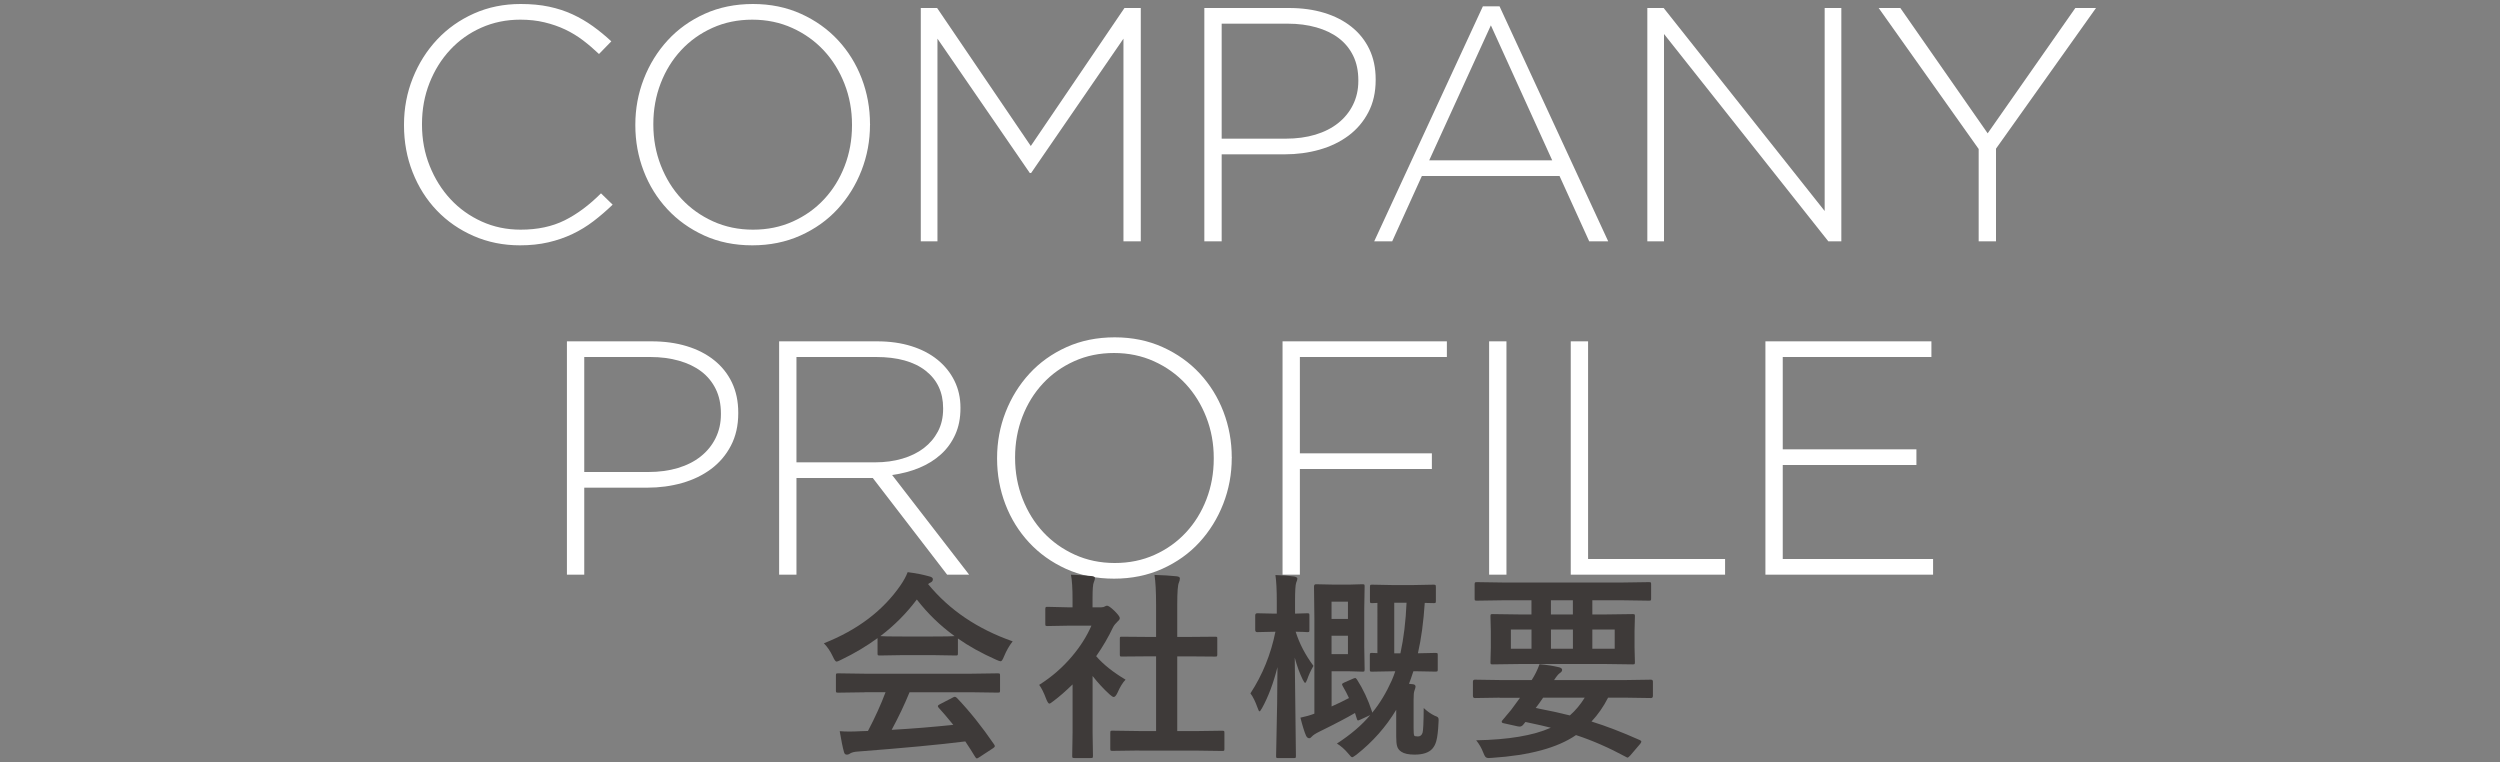 <?xml version="1.0" encoding="utf-8"?>
<!-- Generator: Adobe Illustrator 26.0.3, SVG Export Plug-In . SVG Version: 6.00 Build 0)  -->
<svg version="1.1" id="レイヤー_1" xmlns="http://www.w3.org/2000/svg" xmlns:xlink="http://www.w3.org/1999/xlink" x="0px"
	 y="0px" viewBox="0 0 600 183" style="enable-background:new 0 0 600 183;" xml:space="preserve">
<rect x="0" y="0" width="600" height="183" fill="#808080" stroke="none"/>
<style type="text/css">
	.st0{fill:#FFFFFF;}
	.st1{fill:#3E3A39;}
</style>
<g>
	<g>
		<g>
			<path class="st0" d="M142.44,53.08c-1.57,1.2-3.25,2.23-5.04,3.08c-1.79,0.85-3.72,1.52-5.8,2s-4.35,0.72-6.8,0.72
				c-4,0-7.71-0.75-11.12-2.24c-3.41-1.49-6.36-3.53-8.84-6.12c-2.48-2.59-4.41-5.64-5.8-9.16c-1.39-3.52-2.08-7.28-2.08-11.28
				v-0.16c0-3.95,0.71-7.68,2.12-11.2c1.41-3.52,3.36-6.6,5.84-9.24c2.48-2.64,5.43-4.72,8.84-6.24c3.41-1.52,7.15-2.28,11.2-2.28
				c2.51,0,4.77,0.21,6.8,0.64c2.03,0.43,3.91,1.04,5.64,1.84c1.73,0.8,3.36,1.75,4.88,2.84c1.52,1.09,3,2.31,4.44,3.64l-2.96,3.04
				c-1.23-1.17-2.51-2.27-3.84-3.28c-1.33-1.01-2.76-1.88-4.28-2.6s-3.17-1.29-4.96-1.72c-1.79-0.43-3.72-0.64-5.8-0.64
				c-3.36,0-6.48,0.64-9.36,1.92c-2.88,1.28-5.37,3.05-7.48,5.32c-2.11,2.27-3.76,4.92-4.96,7.96s-1.8,6.32-1.8,9.84v0.16
				c0,3.52,0.61,6.81,1.84,9.88c1.23,3.07,2.89,5.73,5,8c2.11,2.27,4.6,4.05,7.48,5.36c2.88,1.31,6,1.96,9.36,1.96
				c4.05,0,7.57-0.75,10.56-2.24c2.99-1.49,5.89-3.65,8.72-6.48l2.8,2.72C145.54,50.56,144.01,51.88,142.44,53.08z"/>
			<path class="st0" d="M206.76,40.92c-1.36,3.49-3.27,6.57-5.72,9.24c-2.45,2.67-5.43,4.79-8.92,6.36
				c-3.49,1.57-7.35,2.36-11.56,2.36c-4.27,0-8.12-0.79-11.56-2.36s-6.39-3.68-8.84-6.32c-2.45-2.64-4.35-5.69-5.68-9.16
				c-1.33-3.47-2-7.12-2-10.96v-0.16c0-3.84,0.68-7.51,2.04-11c1.36-3.49,3.27-6.57,5.72-9.24c2.45-2.67,5.41-4.79,8.88-6.36
				c3.47-1.57,7.33-2.36,11.6-2.36c4.21,0,8.05,0.79,11.52,2.36c3.47,1.57,6.43,3.68,8.88,6.32c2.45,2.64,4.35,5.69,5.68,9.16
				c1.33,3.47,2,7.12,2,10.96c0.05,0.05,0.05,0.11,0,0.16C208.8,33.76,208.12,37.43,206.76,40.92z M204.48,29.92
				c0-3.47-0.6-6.73-1.8-9.8c-1.2-3.07-2.85-5.73-4.96-8c-2.11-2.27-4.63-4.07-7.56-5.4c-2.93-1.33-6.13-2-9.6-2
				c-3.47,0-6.65,0.65-9.56,1.96c-2.91,1.31-5.41,3.09-7.52,5.36c-2.11,2.27-3.75,4.92-4.92,7.96c-1.17,3.04-1.76,6.29-1.76,9.76
				v0.16c0,3.47,0.6,6.73,1.8,9.8c1.2,3.07,2.85,5.73,4.96,8c2.11,2.27,4.63,4.07,7.56,5.4c2.93,1.33,6.13,2,9.6,2
				c3.47,0,6.65-0.65,9.56-1.96c2.91-1.31,5.41-3.09,7.52-5.36c2.11-2.27,3.75-4.92,4.92-7.96c1.17-3.04,1.76-6.29,1.76-9.76V29.92z
				"/>
			<path class="st0" d="M269.63,57.92V9.28l-22.16,32.24h-0.32L224.99,9.28v48.64h-4v-56h3.92l22.48,33.12l22.48-33.12h3.92v56
				H269.63z"/>
			<path class="st0" d="M328.4,26.96c-1.17,2.24-2.76,4.11-4.76,5.6c-2,1.49-4.32,2.61-6.96,3.36c-2.64,0.75-5.43,1.12-8.36,1.12
				H293.2v20.88h-4.16v-56h20.32c3.09,0,5.91,0.39,8.44,1.16c2.53,0.77,4.72,1.89,6.56,3.36c1.84,1.47,3.27,3.25,4.28,5.36
				c1.01,2.11,1.52,4.52,1.52,7.24v0.16C330.16,22.13,329.58,24.72,328.4,26.96z M326,19.28c0-2.25-0.41-4.22-1.24-5.91
				c-0.83-1.69-1.99-3.1-3.48-4.23c-1.49-1.13-3.28-1.98-5.36-2.57c-2.08-0.59-4.37-0.89-6.88-0.89H293.2v27.6h15.36
				c2.61,0,4.99-0.32,7.12-0.96c2.13-0.64,3.96-1.57,5.48-2.78s2.71-2.67,3.56-4.39c0.85-1.72,1.28-3.62,1.28-5.71V19.28z"/>
			<path class="st0" d="M381.41,57.92l-7.12-15.68h-33.04l-7.12,15.68h-4.32l26.08-56.4h4l26.08,56.4H381.41z M357.81,6.08
				l-14.8,32.4h29.52L357.81,6.08z"/>
			<path class="st0" d="M438.8,57.92L399.36,8.16v49.76h-4v-56h3.92l38.64,48.72V1.92h4v56H438.8z"/>
			<path class="st0" d="M479.04,35.68v22.24h-4.16V35.76l-24-33.84h5.2L477.04,32l21.04-30.08h4.96L479.04,35.68z"/>
			<path class="st0" d="M175.42,106.96c-1.17,2.24-2.76,4.11-4.76,5.6c-2,1.49-4.32,2.61-6.96,3.36c-2.64,0.75-5.43,1.12-8.36,1.12
				h-15.12v20.88h-4.16v-56h20.32c3.09,0,5.91,0.39,8.44,1.16c2.53,0.77,4.72,1.89,6.56,3.36c1.84,1.47,3.27,3.25,4.28,5.36
				c1.01,2.11,1.52,4.52,1.52,7.24v0.16C177.18,102.13,176.59,104.72,175.42,106.96z M173.02,99.28c0-2.25-0.41-4.22-1.24-5.91
				c-0.83-1.69-1.99-3.1-3.48-4.23c-1.49-1.13-3.28-1.98-5.36-2.57c-2.08-0.59-4.37-0.89-6.88-0.89h-15.84v27.6h15.36
				c2.61,0,4.99-0.32,7.12-0.96c2.13-0.64,3.96-1.57,5.48-2.78s2.71-2.67,3.56-4.39c0.85-1.72,1.28-3.62,1.28-5.71V99.28z"/>
			<path class="st0" d="M227.31,137.92l-17.84-23.2h-18.32v23.2h-4.16v-56h23.52c3.04,0,5.79,0.39,8.24,1.16
				c2.45,0.77,4.55,1.87,6.28,3.28c1.73,1.41,3.08,3.09,4.04,5.04c0.96,1.95,1.44,4.09,1.44,6.44V98c0,2.35-0.41,4.44-1.24,6.28
				c-0.83,1.84-1.97,3.43-3.44,4.76c-1.47,1.33-3.2,2.41-5.2,3.24c-2,0.83-4.17,1.4-6.52,1.72l18.48,23.92H227.31z M226.35,97.96
				c0-3.8-1.4-6.79-4.2-8.99c-2.8-2.19-6.76-3.29-11.88-3.29h-19.12v25.28h18.88c2.35,0,4.52-0.29,6.52-0.88
				c2-0.59,3.72-1.43,5.16-2.53s2.57-2.44,3.4-4.01c0.83-1.58,1.24-3.38,1.24-5.42V97.96z"/>
			<path class="st0" d="M293.58,120.92c-1.36,3.49-3.27,6.57-5.72,9.24c-2.45,2.67-5.43,4.79-8.92,6.36
				c-3.49,1.57-7.35,2.36-11.56,2.36c-4.27,0-8.12-0.79-11.56-2.36s-6.39-3.68-8.84-6.32c-2.45-2.64-4.35-5.69-5.68-9.16
				c-1.33-3.47-2-7.12-2-10.96v-0.16c0-3.84,0.68-7.51,2.04-11c1.36-3.49,3.27-6.57,5.72-9.24c2.45-2.67,5.41-4.79,8.88-6.36
				c3.47-1.57,7.33-2.36,11.6-2.36c4.21,0,8.05,0.79,11.52,2.36c3.47,1.57,6.43,3.68,8.88,6.32c2.45,2.64,4.35,5.69,5.68,9.16
				c1.33,3.47,2,7.12,2,10.96c0.05,0.05,0.05,0.11,0,0.16C295.62,113.76,294.94,117.43,293.58,120.92z M291.3,109.92
				c0-3.47-0.6-6.73-1.8-9.8c-1.2-3.07-2.85-5.73-4.96-8c-2.11-2.27-4.63-4.07-7.56-5.4c-2.93-1.33-6.13-2-9.6-2
				c-3.47,0-6.65,0.65-9.56,1.96c-2.91,1.31-5.41,3.09-7.52,5.36c-2.11,2.27-3.75,4.92-4.92,7.96c-1.17,3.04-1.76,6.29-1.76,9.76
				v0.16c0,3.47,0.6,6.73,1.8,9.8c1.2,3.07,2.85,5.73,4.96,8c2.11,2.27,4.63,4.07,7.56,5.4c2.93,1.33,6.13,2,9.6,2
				c3.47,0,6.65-0.65,9.56-1.96c2.91-1.31,5.41-3.09,7.52-5.36c2.11-2.27,3.75-4.92,4.92-7.96c1.17-3.04,1.76-6.29,1.76-9.76V109.92
				z"/>
			<path class="st0" d="M311.97,85.68v23.12h31.68v3.76h-31.68v25.36h-4.16v-56h39.44v3.76H311.97z"/>
			<path class="st0" d="M357.39,137.92v-56h4.16v56H357.39z"/>
			<path class="st0" d="M376.98,137.92v-56h4.16v52.24h32.88v3.76H376.98z"/>
			<path class="st0" d="M423.7,137.92v-56h39.84v3.76h-35.68v22.16h32.08v3.76h-32.08v22.56h36.08v3.76H423.7z"/>
		</g>
	</g>
	<g>
		<g>
			<path class="st1" d="M243.04,153.92c-0.81,1.03-1.5,2.23-2.06,3.59c-0.31,0.8-0.59,1.2-0.82,1.2c-0.17,0-0.54-0.12-1.1-0.38
				c-3.48-1.55-6.54-3.24-9.16-5.09v3.56c0,0.25-0.03,0.4-0.09,0.45s-0.2,0.07-0.42,0.07l-5.44-0.09h-7.38l-5.44,0.09
				c-0.25,0-0.4-0.03-0.45-0.09s-0.07-0.2-0.07-0.42v-3.66c-2.62,1.92-5.52,3.65-8.7,5.18c-0.58,0.3-0.96,0.45-1.15,0.45
				c-0.22,0-0.51-0.4-0.87-1.2c-0.61-1.3-1.33-2.36-2.16-3.19c8.08-3.19,14.22-7.84,18.42-13.95c0.73-1.06,1.3-2.1,1.69-3.12
				c1.95,0.25,3.68,0.59,5.18,1.01c0.58,0.14,0.87,0.36,0.87,0.66c0,0.36-0.16,0.62-0.47,0.77c-0.2,0.09-0.43,0.23-0.68,0.42
				C227.82,146.38,234.58,150.96,243.04,153.92z M207.53,166.15l-6.35,0.09c-0.27,0-0.43-0.03-0.49-0.09
				c-0.05-0.06-0.07-0.2-0.07-0.42v-3.61c0-0.25,0.03-0.4,0.09-0.45s0.22-0.07,0.47-0.07l6.35,0.09h25.57l6.35-0.09
				c0.27,0,0.43,0.03,0.49,0.09c0.05,0.06,0.07,0.2,0.07,0.42v3.61c0,0.23-0.03,0.38-0.08,0.43s-0.21,0.08-0.48,0.08l-6.35-0.09
				h-14.81c-1.19,2.92-2.62,5.93-4.29,9.02c5-0.28,9.93-0.68,14.79-1.2c-1.47-1.8-2.63-3.16-3.49-4.08
				c-0.14-0.16-0.21-0.29-0.21-0.4c0-0.16,0.16-0.31,0.49-0.47l3.07-1.59c0.22-0.12,0.39-0.19,0.52-0.19c0.14,0,0.3,0.09,0.49,0.28
				c3.03,3.17,6.01,6.89,8.93,11.16c0.11,0.16,0.16,0.29,0.16,0.4c0,0.16-0.13,0.32-0.4,0.49l-3.33,2.18
				c-0.28,0.19-0.47,0.28-0.56,0.28c-0.12,0-0.26-0.11-0.4-0.33c-0.64-1.08-1.44-2.33-2.39-3.75c-6.2,0.78-14.84,1.59-25.92,2.44
				c-0.73,0.05-1.31,0.2-1.73,0.45c-0.23,0.19-0.51,0.28-0.82,0.28c-0.34,0-0.56-0.23-0.66-0.68c-0.3-1.05-0.63-2.7-1.01-4.95
				c0.73,0.06,1.51,0.09,2.32,0.09c0.78,0,1.75-0.03,2.91-0.09l1.55-0.05c1.7-3.23,3.11-6.34,4.22-9.3H207.53z M211.28,152.67
				c0.56,0.06,2.32,0.09,5.27,0.09h7.38c2.75,0,4.48-0.03,5.18-0.09c-3.45-2.5-6.48-5.43-9.07-8.79
				C217.51,147.24,214.59,150.17,211.28,152.67z"/>
			<path class="st1" d="M249.4,164.37c2.98-1.88,5.62-4.16,7.9-6.87c1.97-2.33,3.52-4.77,4.64-7.34h-5.44l-5.09,0.09
				c-0.25,0-0.41-0.03-0.47-0.09c-0.05-0.06-0.07-0.2-0.07-0.42v-3.56c0-0.25,0.04-0.41,0.12-0.47c0.05-0.05,0.19-0.07,0.42-0.07
				l5.09,0.12h0.91v-1.97c0-2.56-0.12-4.52-0.38-5.86c1.72,0.05,3.38,0.16,4.99,0.33c0.52,0.05,0.77,0.21,0.77,0.49
				c0,0.22-0.09,0.55-0.28,1.01c-0.2,0.38-0.3,1.65-0.3,3.82v2.18h2.02c0.39,0,0.7-0.07,0.91-0.21c0.25-0.12,0.43-0.19,0.54-0.19
				c0.31,0,0.91,0.41,1.78,1.24c0.86,0.86,1.29,1.44,1.29,1.73c0,0.27-0.16,0.52-0.47,0.77c-0.53,0.52-0.91,0.98-1.12,1.38
				c-1.11,2.36-2.47,4.7-4.08,7.01c1.72,1.98,4.07,3.86,7.05,5.62c-0.69,0.73-1.33,1.77-1.92,3.12c-0.33,0.7-0.63,1.05-0.91,1.05
				c-0.2,0-0.52-0.2-0.96-0.59c-1.45-1.31-2.83-2.8-4.12-4.45v13.5l0.09,5.65c0,0.25-0.03,0.41-0.09,0.47
				c-0.08,0.05-0.24,0.07-0.49,0.07h-3.84c-0.27,0-0.43-0.03-0.49-0.09c-0.05-0.06-0.07-0.21-0.07-0.45l0.09-5.65v-11.48
				c-1.69,1.64-3.21,2.97-4.57,3.98c-0.52,0.42-0.85,0.63-1.01,0.63c-0.2,0-0.45-0.37-0.75-1.1
				C250.54,166.27,249.97,165.13,249.4,164.37z M273.44,180.12l-6.45,0.09c-0.25,0-0.4-0.03-0.45-0.09s-0.07-0.2-0.07-0.42v-3.8
				c0-0.25,0.03-0.4,0.08-0.46s0.2-0.08,0.43-0.08l6.45,0.09h4.03v-17.93h-2.16l-6.05,0.05c-0.23,0-0.38-0.02-0.42-0.07
				s-0.07-0.19-0.07-0.42v-3.8c0-0.23,0.03-0.38,0.09-0.42c0.05-0.03,0.18-0.05,0.4-0.05l6.05,0.05h2.16v-7.64
				c0-3.14-0.12-5.55-0.38-7.24c2.06,0.06,3.84,0.17,5.32,0.33c0.52,0.06,0.77,0.23,0.77,0.49c0,0.34-0.08,0.68-0.23,1.01
				c-0.27,0.52-0.4,2.27-0.4,5.27v7.78h3.02l6.05-0.05c0.27,0,0.42,0.02,0.47,0.07s0.07,0.18,0.07,0.4v3.8
				c0,0.25-0.04,0.4-0.12,0.45c-0.05,0.03-0.19,0.05-0.42,0.05l-6.05-0.05h-3.02v17.93h4.36l6.4-0.09c0.27,0,0.43,0.03,0.49,0.09
				c0.05,0.06,0.07,0.21,0.07,0.45v3.8c0,0.25-0.03,0.4-0.09,0.45s-0.22,0.07-0.47,0.07l-6.4-0.09H273.44z"/>
			<path class="st1" d="M300.1,166.41c2.91-4.45,4.91-9.38,6-14.79h-0.28l-4.08,0.09c-0.33,0-0.49-0.18-0.49-0.54v-3.45
				c0-0.36,0.16-0.54,0.49-0.54l4.08,0.09h0.61v-2.91c0-2.78-0.11-4.9-0.33-6.35c1.67,0.05,3.17,0.16,4.5,0.35
				c0.52,0.11,0.77,0.28,0.77,0.52c0,0.19-0.09,0.51-0.28,0.96c-0.19,0.5-0.28,1.98-0.28,4.45v2.98l2.93-0.09
				c0.25,0,0.4,0.03,0.45,0.09s0.07,0.21,0.07,0.45v3.45c0,0.27-0.03,0.42-0.09,0.47s-0.2,0.07-0.42,0.07
				c-0.03,0-0.32-0.02-0.87-0.05c-0.58-0.02-1.22-0.03-1.92-0.05c0.88,2.81,2.3,5.55,4.27,8.2c-0.64,1.11-1.15,2.21-1.52,3.3
				c-0.19,0.52-0.35,0.77-0.49,0.77c-0.11,0-0.3-0.26-0.56-0.77c-0.75-1.53-1.39-3.29-1.92-5.27l0.28,23.58
				c0,0.25-0.03,0.4-0.09,0.45s-0.21,0.07-0.45,0.07h-3.68c-0.27,0-0.42-0.03-0.47-0.09s-0.07-0.2-0.07-0.42
				c0-0.03,0.02-1.15,0.07-3.35c0.16-6.45,0.24-12.45,0.26-17.98c-0.95,3.81-2.18,7.08-3.68,9.8c-0.3,0.55-0.51,0.82-0.63,0.82
				s-0.28-0.29-0.47-0.87C301.27,168.35,300.71,167.2,300.1,166.41z M325.67,163.08c1.47,2.28,2.67,4.84,3.61,7.69
				c0.03,0.09,0.05,0.19,0.05,0.28c1.8-2.19,3.37-4.78,4.71-7.78c0.34-0.8,0.62-1.52,0.82-2.16h-0.7l-4.88,0.09
				c-0.25,0-0.4-0.03-0.45-0.09s-0.07-0.2-0.07-0.42v-3.47c0-0.25,0.03-0.4,0.09-0.45s0.2-0.07,0.42-0.07l1.31,0.05V144.7
				c-0.52,0.03-0.94,0.05-1.27,0.05c-0.25,0-0.4-0.03-0.45-0.09s-0.07-0.21-0.07-0.45v-3.3c0-0.28,0.03-0.45,0.09-0.52
				c0.06-0.05,0.2-0.07,0.42-0.07l4.71,0.09h5.32l4.76-0.09c0.25,0,0.4,0.04,0.45,0.12c0.05,0.06,0.07,0.22,0.07,0.47v3.3
				c0,0.27-0.03,0.42-0.09,0.47s-0.2,0.07-0.42,0.07l-2.16-0.05c-0.3,4.58-0.84,8.61-1.64,12.09l4.17-0.09
				c0.28,0,0.45,0.03,0.52,0.09c0.05,0.06,0.07,0.2,0.07,0.42v3.47c0,0.23-0.03,0.38-0.09,0.43s-0.23,0.08-0.49,0.08l-4.8-0.09
				h-0.47c-0.41,1.27-0.76,2.27-1.05,3.02c0.22,0,0.52,0.03,0.91,0.09c0.44,0.05,0.66,0.24,0.66,0.59c0,0.16-0.09,0.49-0.28,1.01
				c-0.12,0.28-0.19,1-0.19,2.16v6.77c0,0.98,0.05,1.58,0.14,1.78c0.08,0.16,0.38,0.23,0.91,0.23s0.9-0.29,1.1-0.87
				c0.16-0.45,0.25-2.44,0.28-5.95c0.86,0.8,1.73,1.41,2.6,1.83c0.47,0.17,0.74,0.31,0.82,0.42c0.11,0.11,0.16,0.32,0.16,0.63
				c0,0.06-0.01,0.2-0.02,0.42c-0.09,2.12-0.27,3.66-0.54,4.62c-0.2,0.75-0.53,1.38-0.98,1.88c-0.84,0.92-2.26,1.38-4.24,1.38
				c-1.44,0-2.49-0.23-3.16-0.68c-0.53-0.34-0.88-0.8-1.03-1.36c-0.14-0.48-0.21-1.26-0.21-2.32v-6.4
				c-2.45,4.09-5.62,7.68-9.52,10.76c-0.56,0.42-0.91,0.63-1.05,0.63c-0.17,0-0.49-0.3-0.96-0.91c-0.84-1-1.74-1.79-2.7-2.37
				c3.34-2.17,6.01-4.45,7.99-6.84l-2.37,1.1c-0.28,0.12-0.47,0.19-0.56,0.19c-0.12,0-0.23-0.15-0.3-0.45l-0.42-1.34
				c-1.91,1.12-4.76,2.62-8.55,4.48c-0.92,0.45-1.53,0.85-1.83,1.2c-0.2,0.25-0.41,0.38-0.61,0.38c-0.31,0-0.57-0.21-0.77-0.63
				c-0.39-0.89-0.84-2.33-1.34-4.31c1.23-0.25,2.35-0.57,3.35-0.96v-22.95l-0.09-7.57c0-0.36,0.16-0.54,0.47-0.54l4.29,0.09h3.73
				l3.12-0.09c0.27,0,0.42,0.03,0.47,0.09s0.07,0.21,0.07,0.45l-0.09,5.32v9.21l0.09,5.32c0,0.28-0.03,0.45-0.09,0.52
				c-0.06,0.05-0.21,0.07-0.45,0.07l-3.12-0.09h-4.27v8.44c1.39-0.61,2.78-1.28,4.17-2.02c-0.38-0.84-0.88-1.81-1.52-2.91
				c-0.09-0.17-0.14-0.3-0.14-0.38c0-0.14,0.19-0.29,0.56-0.45l2.2-0.96c0.19-0.08,0.32-0.12,0.4-0.12
				C325.37,162.73,325.51,162.85,325.67,163.08z M323.51,144.4h-3.94v4.15h3.94V144.4z M323.51,156.99v-4.41h-3.94v4.41H323.51z
				 M337.57,144.66h-2.95v12.14h1.48C336.89,153.19,337.38,149.14,337.57,144.66z"/>
			<path class="st1" d="M359.92,167.44l-5.95,0.09c-0.31,0-0.47-0.17-0.47-0.52v-3.42c0-0.31,0.16-0.47,0.47-0.47l5.95,0.09h7.69
				c0.73-1.12,1.36-2.39,1.88-3.8c1.62,0.14,3.19,0.38,4.69,0.73c0.48,0.12,0.73,0.34,0.73,0.63c0,0.28-0.17,0.53-0.52,0.75
				s-0.81,0.78-1.41,1.69h17.3l5.95-0.09c0.31,0,0.47,0.16,0.47,0.47v3.42c0,0.34-0.16,0.52-0.47,0.52l-5.95-0.09h-4.34
				c-1.09,2.14-2.42,4.05-3.98,5.72c3.48,1.08,7.34,2.56,11.58,4.45c0.25,0.11,0.38,0.23,0.38,0.38c0,0.12-0.09,0.3-0.28,0.54
				l-2.34,2.74c-0.36,0.38-0.58,0.56-0.66,0.56s-0.2-0.05-0.35-0.14c-4.12-2.23-8.14-3.99-12.05-5.27
				c-4.44,3.05-11.14,4.87-20.11,5.46c-0.42,0.03-0.7,0.05-0.82,0.05c-0.38,0-0.65-0.1-0.82-0.3c-0.14-0.16-0.32-0.52-0.54-1.08
				c-0.38-1-0.93-1.96-1.66-2.88c7.75-0.14,13.72-1.15,17.91-3.02c-1.14-0.3-3.17-0.76-6.09-1.38c-0.03,0.03-0.21,0.25-0.54,0.66
				c-0.25,0.3-0.54,0.45-0.87,0.45c-0.12,0-0.27-0.02-0.42-0.05l-3.47-0.77c-0.27-0.06-0.4-0.18-0.4-0.35
				c0-0.09,0.04-0.19,0.12-0.28l1.15-1.38c0.72-0.81,1.31-1.56,1.78-2.25l1.34-1.83H359.92z M360.5,144.07l-6.05,0.09
				c-0.25,0-0.41-0.03-0.47-0.09c-0.05-0.06-0.07-0.2-0.07-0.42v-3.42c0-0.25,0.04-0.4,0.12-0.45c0.05-0.05,0.19-0.07,0.42-0.07
				l6.05,0.09h29.18l6.05-0.09c0.25,0,0.41,0.03,0.47,0.09c0.05,0.06,0.07,0.2,0.07,0.42v3.42c0,0.25-0.03,0.4-0.09,0.45
				s-0.21,0.07-0.45,0.07l-6.05-0.09h-7.52v3.4h3.02l6.66-0.09c0.27,0,0.42,0.03,0.47,0.09s0.07,0.21,0.07,0.45l-0.09,3.54v3.91
				l0.09,3.54c0,0.27-0.03,0.42-0.09,0.47s-0.21,0.07-0.45,0.07l-6.66-0.09h-20.27l-6.68,0.09c-0.25,0-0.4-0.03-0.45-0.09
				s-0.07-0.21-0.07-0.45l0.09-3.54v-3.91l-0.09-3.54c0-0.27,0.03-0.42,0.09-0.47s0.2-0.07,0.42-0.07l6.68,0.09h2.65v-3.4H360.5z
				 M362.61,155.7h4.95v-4.62h-4.95V155.7z M380.33,167.44h-9.98c-0.61,0.91-1.2,1.73-1.78,2.48c3.05,0.58,5.78,1.17,8.2,1.78
				C378.15,170.49,379.33,169.06,380.33,167.44z M372.22,147.47h5.27v-3.4h-5.27V147.47z M377.5,155.7v-4.62h-5.27v4.62H377.5z
				 M387.53,155.7v-4.62h-5.37v4.62H387.53z"/>
		</g>
	</g>
</g>
</svg>
